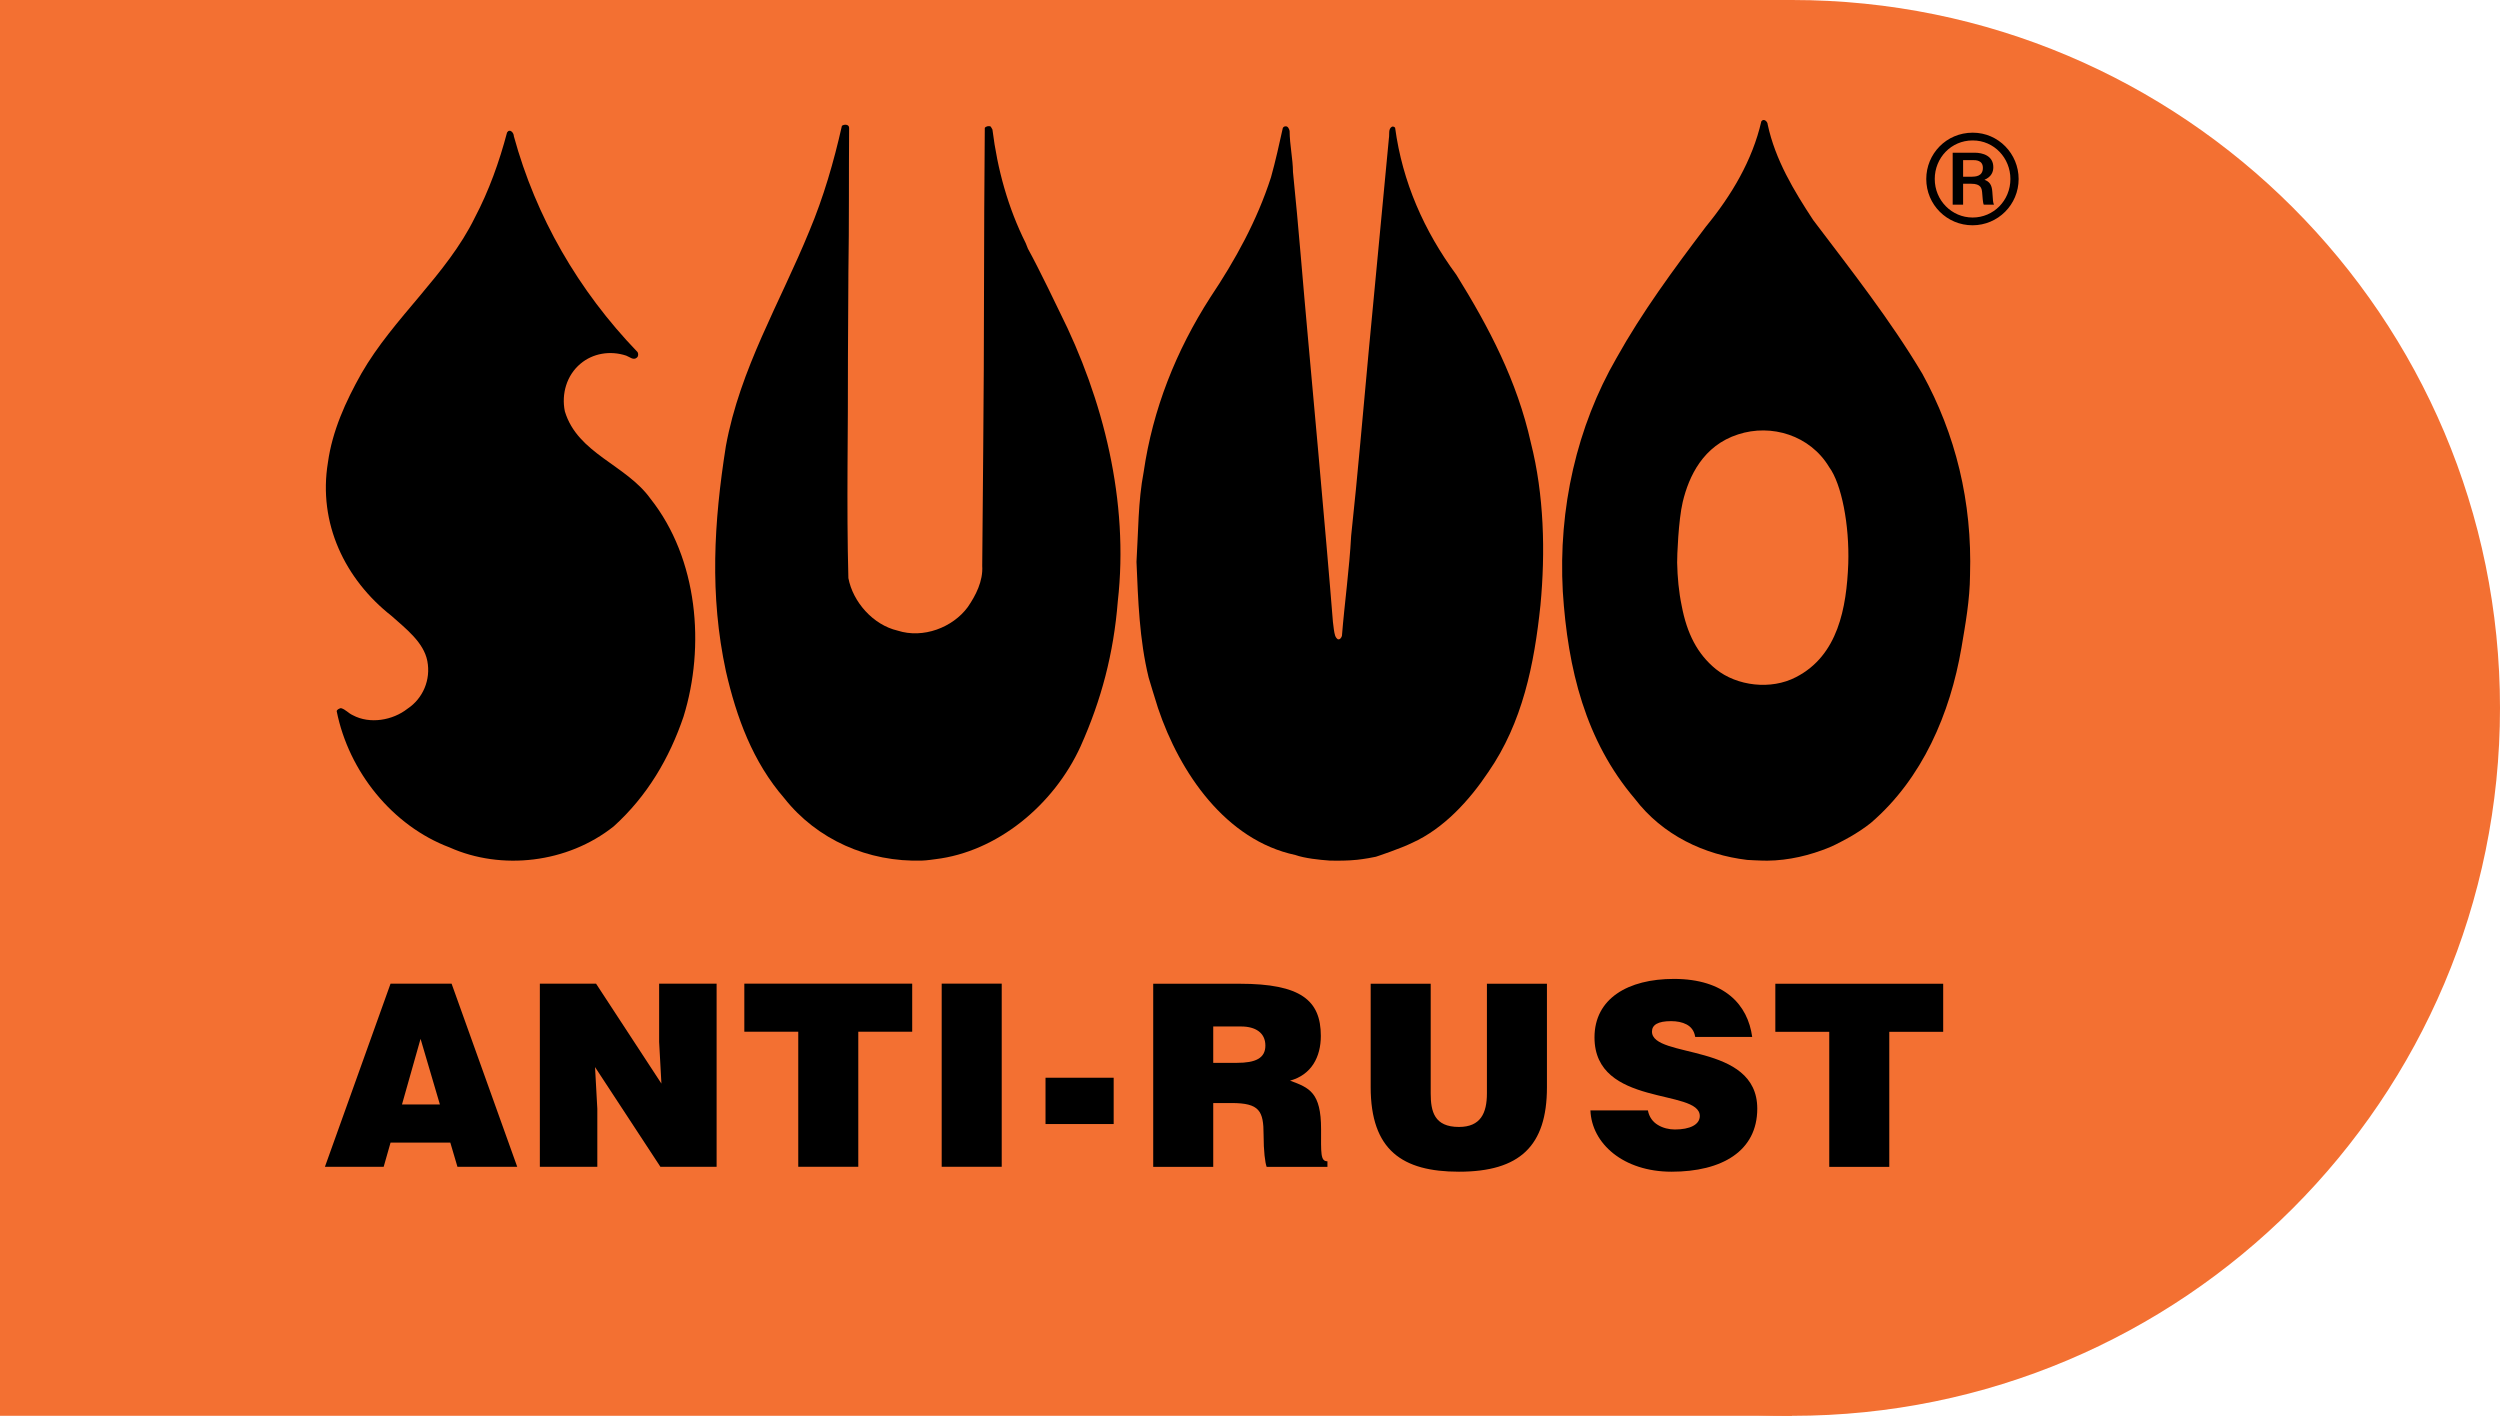 <?xml version="1.0" encoding="UTF-8"?>
<svg xmlns="http://www.w3.org/2000/svg" xmlns:xlink="http://www.w3.org/1999/xlink" width="589.76pt" height="334pt" viewBox="0 0 589.76 334" version="1.1">
<defs>
<clipPath id="clip1">
  <path d="M 255 0 L 589.762 0 L 589.762 334 L 255 334 Z M 255 0 "/>
</clipPath>
</defs>
<g id="surface1">
<path style=" stroke:none;fill-rule:nonzero;fill:rgb(95.293%,43.921%,19.608%);fill-opacity:1;" d="M -1.773 334 L 422.723 334 L 422.723 0 L -1.773 0 Z M -1.773 334 "/>
<g clip-path="url(#clip1)" clip-rule="nonzero">
<path style=" stroke:none;fill-rule:nonzero;fill:rgb(95.293%,43.921%,19.608%);fill-opacity:1;" d="M 589.758 167 C 589.758 259.234 514.992 334 422.758 334 C 330.527 334 255.758 259.234 255.758 167 C 255.758 74.77 330.527 0 422.758 0 C 514.992 0 589.758 74.77 589.758 167 "/>
</g>
<path style=" stroke:none;fill-rule:nonzero;fill:rgb(0%,0%,0%);fill-opacity:1;" d="M 99.211 245.066 L 94.832 260.543 L 103.77 260.543 Z M 76.652 275.246 L 92.133 232.047 L 106.531 232.047 L 122.012 275.246 L 107.91 275.246 L 106.23 269.543 L 92.133 269.543 L 90.512 275.246 "/>
<path style=" stroke:none;fill-rule:nonzero;fill:rgb(0%,0%,0%);fill-opacity:1;" d="M 156.031 255.625 L 155.492 245.785 L 155.492 232.047 L 169.051 232.047 L 169.051 275.246 L 155.789 275.246 L 140.371 251.727 L 140.91 261.566 L 140.91 275.246 L 127.352 275.246 L 127.352 232.047 L 140.609 232.047 "/>
<path style=" stroke:none;fill-rule:nonzero;fill:rgb(0%,0%,0%);fill-opacity:1;" d="M 175.59 232.047 L 215.191 232.047 L 215.191 243.387 L 202.473 243.387 L 202.473 275.246 L 188.312 275.246 L 188.312 243.387 L 175.59 243.387 "/>
<path style=" stroke:none;fill-rule:nonzero;fill:rgb(0%,0%,0%);fill-opacity:1;" d="M 222.148 275.246 L 236.309 275.246 L 236.309 232.043 L 222.148 232.043 Z M 222.148 275.246 "/>
<path style=" stroke:none;fill-rule:nonzero;fill:rgb(0%,0%,0%);fill-opacity:1;" d="M 246.641 265.164 L 262.719 265.164 L 262.719 254.242 L 246.641 254.242 Z M 246.641 265.164 "/>
<path style=" stroke:none;fill-rule:nonzero;fill:rgb(0%,0%,0%);fill-opacity:1;" d="M 286.207 250.73 L 291.789 250.73 C 296.168 250.73 298.508 249.652 298.508 246.652 C 298.508 243.59 296.105 242.152 292.809 242.152 L 286.207 242.152 Z M 286.207 260.211 L 286.207 275.27 L 272.047 275.27 L 272.047 232.07 L 292.445 232.07 C 306.848 232.07 311.59 235.973 311.59 244.371 C 311.59 249.352 309.367 253.551 304.328 254.93 C 308.887 256.609 311.648 257.691 311.648 266.391 C 311.648 272.031 311.469 273.953 313.148 273.953 L 313.148 275.27 L 298.809 275.27 C 298.445 274.312 298.086 271.551 298.086 267.711 C 298.086 262.07 297.129 260.211 290.527 260.211 "/>
<path style=" stroke:none;fill-rule:nonzero;fill:rgb(0%,0%,0%);fill-opacity:1;" d="M 323.348 232.07 L 337.508 232.07 L 337.508 257.93 C 337.508 262.191 338.348 265.852 344.168 265.852 C 349.27 265.852 350.77 262.609 350.77 257.93 L 350.77 232.07 L 364.93 232.07 L 364.93 256.492 C 364.93 270.352 358.508 276.41 344.168 276.41 C 330.785 276.41 323.348 271.312 323.348 256.43 "/>
<path style=" stroke:none;fill-rule:nonzero;fill:rgb(0%,0%,0%);fill-opacity:1;" d="M 399.906 244.609 C 399.668 243.109 398.887 242.211 397.867 241.668 C 396.848 241.129 395.586 240.891 394.207 240.891 C 391.086 240.891 389.707 241.789 389.707 243.352 C 389.707 249.832 414.547 245.812 414.547 261.531 C 414.547 271.551 406.207 276.41 394.328 276.41 C 382.926 276.41 375.488 269.75 375.188 261.953 L 388.746 261.953 C 389.047 263.512 389.887 264.652 391.086 265.371 C 392.227 266.09 393.727 266.453 395.105 266.453 C 398.648 266.453 400.988 265.312 400.988 263.27 C 400.988 256.73 376.148 261.23 376.148 244.73 C 376.148 235.551 384.066 230.93 394.867 230.93 C 406.867 230.93 412.328 237.051 413.348 244.609 "/>
<path style=" stroke:none;fill-rule:nonzero;fill:rgb(0%,0%,0%);fill-opacity:1;" d="M 418.809 232.07 L 458.406 232.07 L 458.406 243.41 L 445.688 243.41 L 445.688 275.27 L 431.527 275.27 L 431.527 243.41 L 418.809 243.41 "/>
<path style=" stroke:none;fill-rule:nonzero;fill:rgb(0%,0%,0%);fill-opacity:1;" d="M 463.105 37.77 L 463.105 41.688 L 465.195 41.688 C 465.895 41.66 467.77 41.676 467.77 39.605 C 467.77 37.789 466.113 37.77 465.41 37.77 Z M 465.809 36.023 C 467.746 36.023 470.23 36.75 470.23 39.438 C 470.23 40.527 469.805 41.703 468.145 42.414 C 469.25 42.809 469.891 43.527 469.996 45.25 C 470.148 47.469 470.148 47.703 470.383 48.285 L 467.977 48.285 C 467.758 47.887 467.672 46.277 467.594 45.395 C 467.496 44.438 467.328 43.348 465.02 43.348 L 463.105 43.348 L 463.105 48.285 L 460.645 48.285 L 460.645 36.023 Z M 465.348 33.129 C 460.27 33.129 456.414 37.258 456.414 42.223 C 456.414 47.273 460.422 51.316 465.355 51.316 C 470.262 51.316 474.262 47.332 474.262 42.223 C 474.262 37.312 470.445 33.129 465.375 33.129 Z M 465.395 31.301 C 471.449 31.301 476.203 36.293 476.203 42.223 C 476.203 48.301 471.316 53.145 465.324 53.145 C 459.289 53.145 454.414 48.293 454.414 42.223 C 454.414 36.328 459.109 31.301 465.367 31.301 "/>
<path style=" stroke:none;fill-rule:nonzero;fill:rgb(0%,0%,0%);fill-opacity:1;" d="M 200.312 30.172 C 200.223 41.273 200.328 52.672 200.141 64.176 L 200.035 84.176 C 200.098 101.277 199.672 119.18 200.137 136.379 C 201.191 141.969 205.941 147.422 211.758 148.766 C 217.773 150.707 224.75 148.043 228.305 143.207 C 230.176 140.488 231.945 137.07 231.711 133.473 L 231.945 106.168 C 232.203 80.766 232.066 56.465 232.316 30.164 C 232.609 29.762 233.309 29.652 233.711 29.848 L 234.117 30.547 C 235.309 40.035 237.797 49.012 241.977 57.371 L 242.488 58.664 C 245.137 63.441 249.934 73.496 249.934 73.496 C 260.332 94.195 266.363 118.34 263.691 141.867 C 262.711 154.176 259.816 165.105 254.922 176.051 C 248.555 190.016 235.16 200.945 220.676 202.684 C 220.676 202.684 218.48 203.004 217.578 203.012 C 204.781 203.438 192.73 198.055 185.035 188.324 C 177.551 179.699 173.75 169.234 171.246 158.355 C 167.375 140.395 168.406 123.184 171.234 105.254 C 174.559 87.023 184.012 71.43 190.945 54.461 C 194.27 46.531 196.691 38.207 198.609 29.688 C 199.105 29.281 200.305 29.27 200.312 30.172 "/>
<path style=" stroke:none;fill-rule:nonzero;fill:rgb(0%,0%,0%);fill-opacity:1;" d="M 121.223 32.148 C 126.406 51.102 136.375 68.504 150.414 83.07 C 150.617 83.469 150.625 84.07 150.227 84.371 C 149.434 85.078 148.523 84.188 147.723 83.895 C 143.91 82.633 139.816 83.371 136.941 85.801 C 133.668 88.531 132.41 92.945 133.25 97.035 C 136.246 107.008 147.672 109.598 153.449 117.645 C 164.684 131.836 166.383 152.52 161.242 169.07 C 157.938 178.801 152.723 187.754 144.793 194.93 C 133.875 203.637 118.289 205.387 106.039 199.902 C 92.59 194.832 82.266 182.031 79.426 167.758 C 79.523 167.355 80.02 167.152 80.418 167.047 C 81.523 167.336 82.133 168.23 83.234 168.723 C 87.258 170.883 92.648 169.93 96.121 167.199 C 99.797 164.762 101.656 160.344 100.812 155.953 C 99.973 151.559 95.84 148.398 92.41 145.332 C 81.328 136.641 75 123.398 77.363 109.074 C 78.391 101.664 81.523 94.734 85.262 88.098 C 92.832 74.926 105.438 64.805 112.008 51.34 C 115.348 45.008 117.781 38.184 119.613 31.266 C 120.203 30.258 121.215 31.25 121.223 32.148 "/>
<path style=" stroke:none;fill-rule:nonzero;fill:rgb(0%,0%,0%);fill-opacity:1;" d="M 304.223 30.898 C 304.258 34.297 304.988 37.391 305.02 40.59 C 306.344 53.477 307.371 66.969 308.602 80.258 C 308.602 80.258 312.957 127.816 314.441 146.703 C 314.578 147.812 314.719 149.234 314.957 149.918 C 315.07 150.258 315.258 150.559 315.578 150.793 C 316.082 150.988 316.477 150.387 316.57 149.984 C 317.195 142.18 318.32 134.266 318.746 126.363 C 320.305 111.945 321.562 96.934 322.922 82.422 L 327.641 32.672 C 327.832 31.672 327.422 30.375 328.414 29.863 C 328.715 29.863 328.914 29.859 329.117 30.156 C 330.84 42.941 335.953 54.492 343.555 64.82 C 351.273 77.246 357.895 89.883 361.137 104.453 C 364.254 116.723 364.582 130.223 363.402 142.734 C 361.938 156.746 359.172 170.477 351.082 182.156 C 346.645 188.797 340.609 195.457 333.141 198.828 C 330.453 200.152 324.961 201.992 324.574 202.109 C 324.188 202.23 321.617 202.676 320.145 202.828 C 317.914 203.059 315.672 203.055 313.684 203.016 C 311.18 202.84 307.777 202.473 305.57 201.695 C 289.152 198.191 278.312 182.316 273.176 167.035 C 272.699 165.621 270.965 159.824 270.965 159.824 C 268.777 150.844 268.488 141.648 268.102 132.551 C 268.535 125.645 268.465 118.246 269.797 111.332 C 271.953 96.512 277.426 82.758 285.5 70.18 C 291.418 61.324 296.527 52.074 299.828 41.84 C 300.895 38.031 301.754 34.121 302.617 30.215 C 302.715 30.012 302.914 29.809 303.215 29.809 C 303.812 29.703 304.121 30.398 304.223 30.898 "/>
<path style=" stroke:none;fill-rule:nonzero;fill:rgb(0%,0%,0%);fill-opacity:1;" d="M 410.016 102.477 C 401.801 105.121 398.41 112.324 396.957 118.438 C 395.941 122.703 395.617 131.367 395.645 132.719 C 395.715 136.137 396.031 139.605 396.719 142.906 C 397.953 149.422 400.391 154.25 404.75 157.828 C 409.789 161.879 417.797 162.805 423.668 159.746 C 433.621 154.652 435.609 143.332 436.012 133.027 C 436.312 123.812 434.43 114.141 431.492 110.168 C 427.02 102.711 417.891 99.898 410.016 102.477 M 417.012 29.406 C 418.793 37.688 423.164 44.945 427.73 51.902 C 436.746 63.816 445.957 75.527 453.48 88.156 C 461.316 102.383 465.273 118.344 464.738 135.652 C 464.695 141.551 463.648 147.262 462.703 152.871 C 460.055 168.297 453.5 183.66 441.398 194.078 C 439.91 195.293 438.023 196.508 436.434 197.426 C 436.434 197.426 433.18 199.246 431.586 199.895 C 426.957 201.785 421.988 202.988 416.906 203.035 C 415.406 203.047 412.184 202.859 412.184 202.859 C 402.07 201.656 392.227 197.051 385.645 188.414 C 374.012 174.727 369.848 157.863 368.672 139.574 C 367.582 119.887 371.996 100.641 381.344 84.449 C 387.34 73.691 394.742 63.621 402.445 53.445 C 408.473 46.09 413.395 37.84 415.508 28.621 C 416.098 27.812 417.008 28.707 417.012 29.406 "/>
</g>
</svg>
